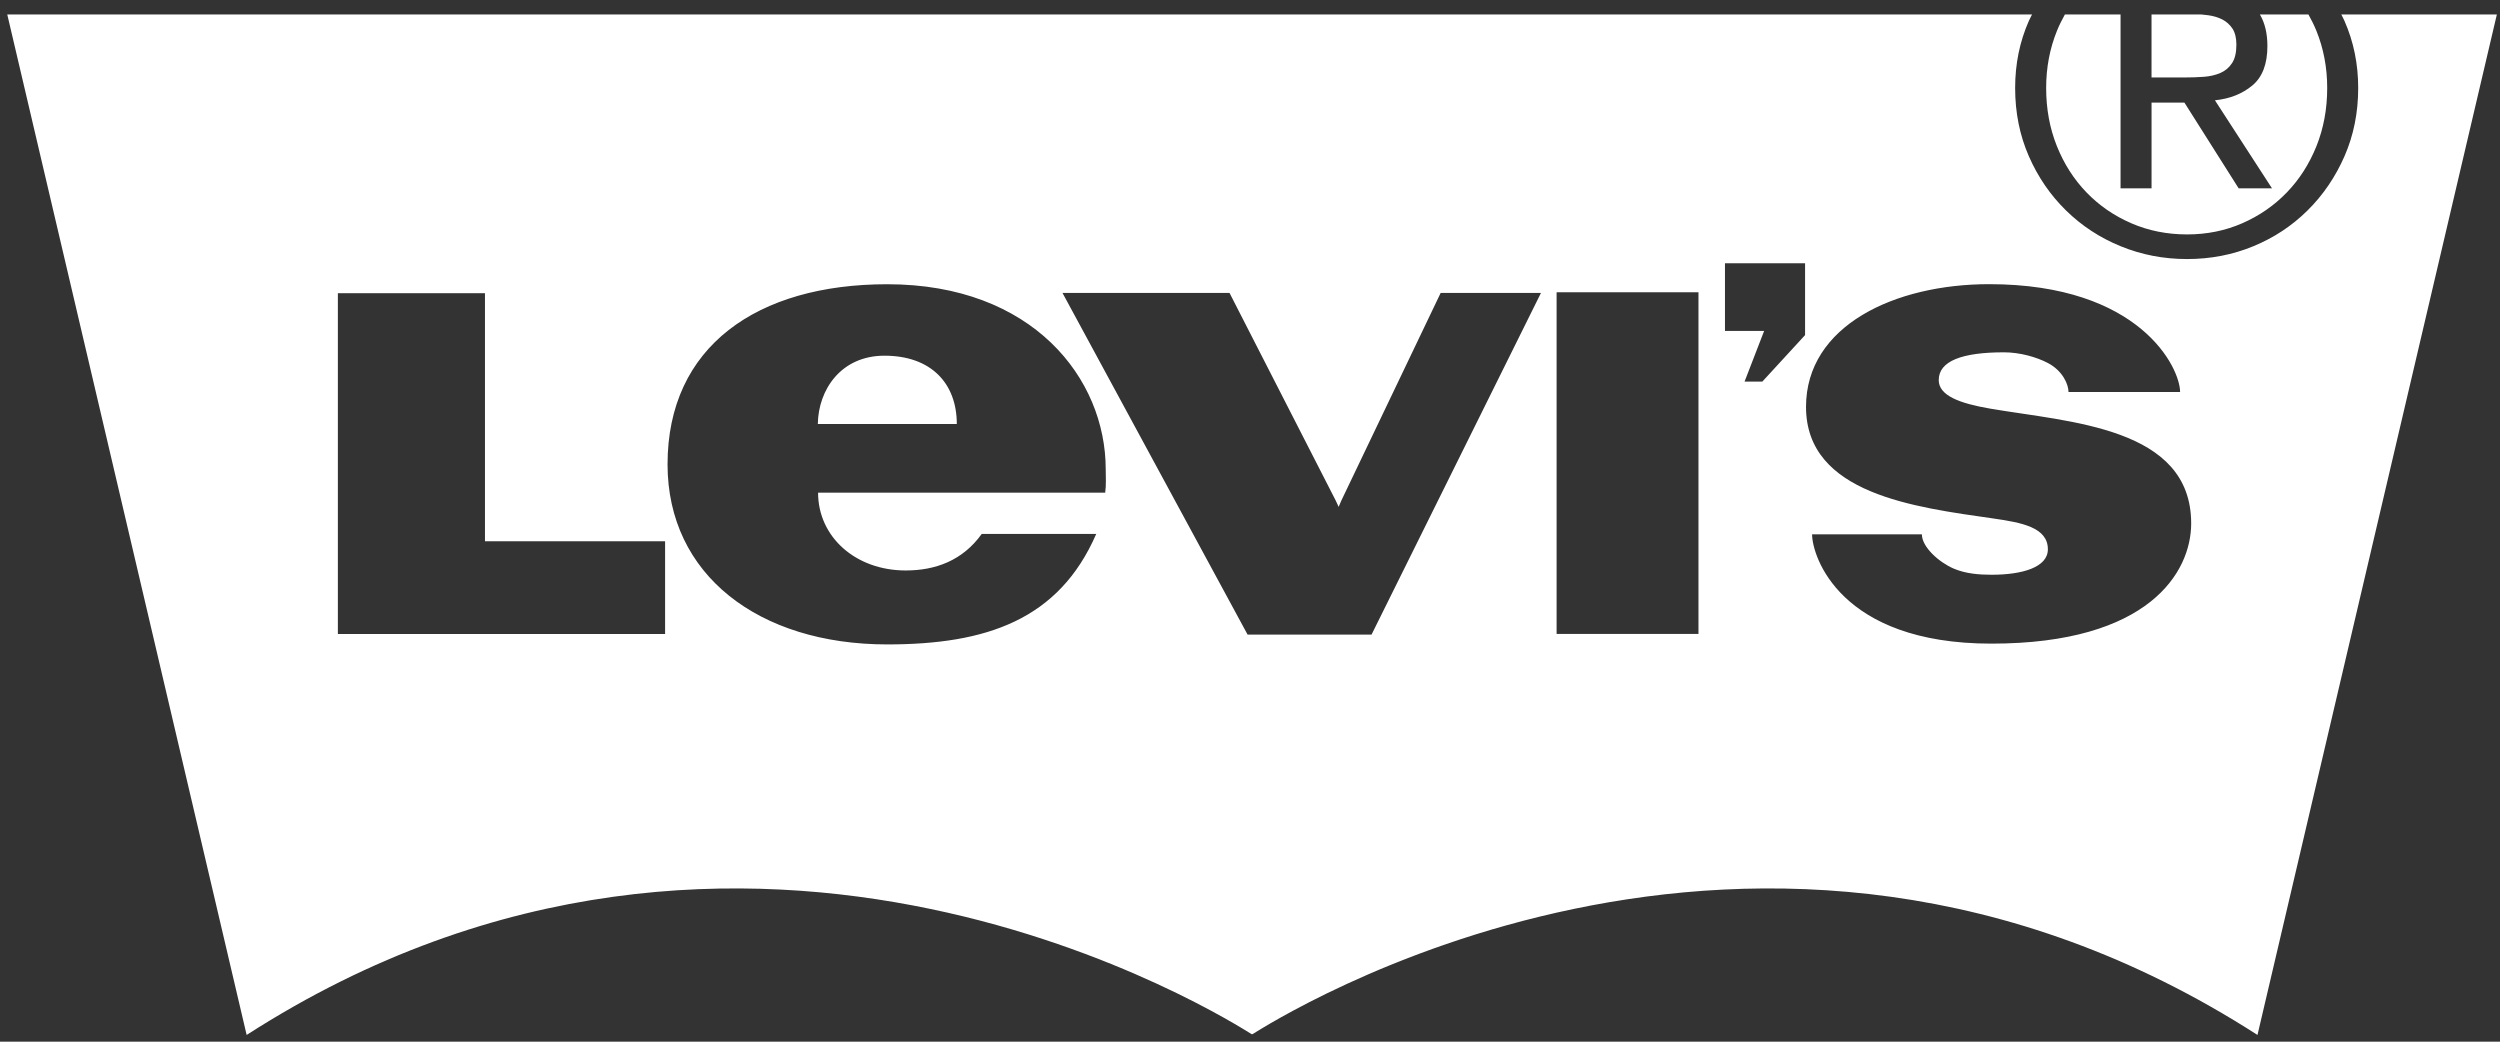 <svg width="108" height="45" viewBox="0 0 108 45" fill="none" xmlns="http://www.w3.org/2000/svg">
<rect x="0" y="0" width="108" height="45" fill="#333333" stroke="none"/>
<g clip-path="url(#clip0_4025_345)">
<path d="M95.203 3.318C95.472 3.299 95.712 3.243 95.922 3.151C96.132 3.06 96.3 2.92 96.424 2.727C96.55 2.537 96.612 2.27 96.612 1.929C96.612 1.641 96.555 1.411 96.445 1.239C96.332 1.069 96.188 0.937 96.01 0.844C95.833 0.754 95.629 0.69 95.399 0.659C95.3 0.644 95.202 0.634 95.104 0.626H92.946V3.347H94.346C94.648 3.347 94.933 3.338 95.203 3.318ZM90.138 8.314C90.683 8.879 91.328 9.322 92.07 9.644C92.812 9.966 93.617 10.127 94.483 10.127C95.338 10.127 96.132 9.966 96.868 9.644C97.604 9.322 98.245 8.879 98.79 8.314C99.335 7.75 99.762 7.082 100.071 6.314C100.379 5.545 100.535 4.707 100.535 3.8C100.535 2.921 100.379 2.1 100.071 1.337C99.97 1.088 99.852 0.854 99.725 0.626H97.628C97.842 0.99 97.952 1.442 97.952 1.988C97.952 2.763 97.736 3.332 97.301 3.692C96.868 4.053 96.33 4.267 95.685 4.333L98.15 8.136H96.71L94.366 4.431H92.947V8.136H91.608V0.626H89.203C89.077 0.854 88.958 1.088 88.858 1.338C88.55 2.1 88.394 2.921 88.394 3.8C88.394 4.708 88.549 5.545 88.858 6.315C89.166 7.082 89.594 7.75 90.138 8.314ZM38.208 15.366C36.34 15.366 35.351 16.825 35.33 18.318H41.334C41.334 16.558 40.22 15.366 38.208 15.366ZM101.145 0.626C101.19 0.719 101.24 0.808 101.282 0.904C101.676 1.798 101.874 2.763 101.874 3.8C101.874 4.867 101.676 5.847 101.282 6.749C100.889 7.646 100.357 8.428 99.686 9.091C99.016 9.755 98.234 10.272 97.341 10.639C96.448 11.007 95.496 11.191 94.482 11.191C93.471 11.191 92.515 11.007 91.617 10.639C90.716 10.272 89.928 9.755 89.251 9.091C88.574 8.428 88.039 7.646 87.646 6.749C87.252 5.847 87.054 4.867 87.054 3.8C87.054 2.763 87.251 1.798 87.646 0.904C87.688 0.808 87.739 0.719 87.784 0.626H0.314L10.655 44.71C32.368 30.747 53.236 44.166 54.075 44.678H54.077C54.079 44.676 54.081 44.675 54.084 44.674H54.094C54.096 44.675 54.099 44.676 54.1 44.678H54.104C54.942 44.166 75.811 30.747 97.523 44.71L107.864 0.626H101.145ZM28.732 27.39H14.596V12.666H20.951V23.384H28.732V27.39ZM47.745 21.282H35.341C35.341 23.198 36.964 24.644 39.126 24.644C40.412 24.644 41.583 24.218 42.41 23.067H47.357C45.74 26.782 42.604 27.839 38.329 27.839C32.769 27.839 28.838 24.828 28.838 20.059C28.838 14.966 32.71 12.279 38.329 12.279C44.615 12.279 47.767 16.352 47.767 20.273C47.767 20.6 47.792 20.927 47.745 21.282ZM59.251 27.414H53.895L45.899 12.654H53.115L57.704 21.626L57.83 21.897L57.945 21.626L62.237 12.654H66.57L59.251 27.414ZM73.374 27.385H67.245V12.627H73.374V27.385ZM77.979 14.476L76.133 16.485H75.365L76.211 14.295H74.519V11.374H77.979V14.476ZM86.024 27.805C79.474 27.805 78.282 24.021 78.282 23.083H83.025C83.025 23.634 83.771 24.295 84.401 24.564C84.919 24.785 85.497 24.829 86.037 24.829C87.372 24.829 88.468 24.505 88.468 23.73C88.468 22.785 87.346 22.576 86.109 22.398C82.74 21.913 78.02 21.347 78.02 17.579C78.02 14.065 81.857 12.276 85.931 12.276C92.452 12.276 94.18 15.889 94.18 16.935H89.36C89.36 16.623 89.122 16.023 88.465 15.68C87.977 15.425 87.26 15.22 86.568 15.22C84.767 15.22 83.753 15.594 83.753 16.42C83.753 17.094 84.667 17.428 85.978 17.653C89.402 18.241 94.659 18.444 94.659 22.611C94.659 24.727 92.826 27.805 86.024 27.805Z" fill="white"/>
</g>
<defs>
<clipPath id="clip0_4025_345">
<rect width="107.55" height="44.084" fill="white" transform="translate(0.314 0.626)"/>
</clipPath>
</defs>
</svg>
